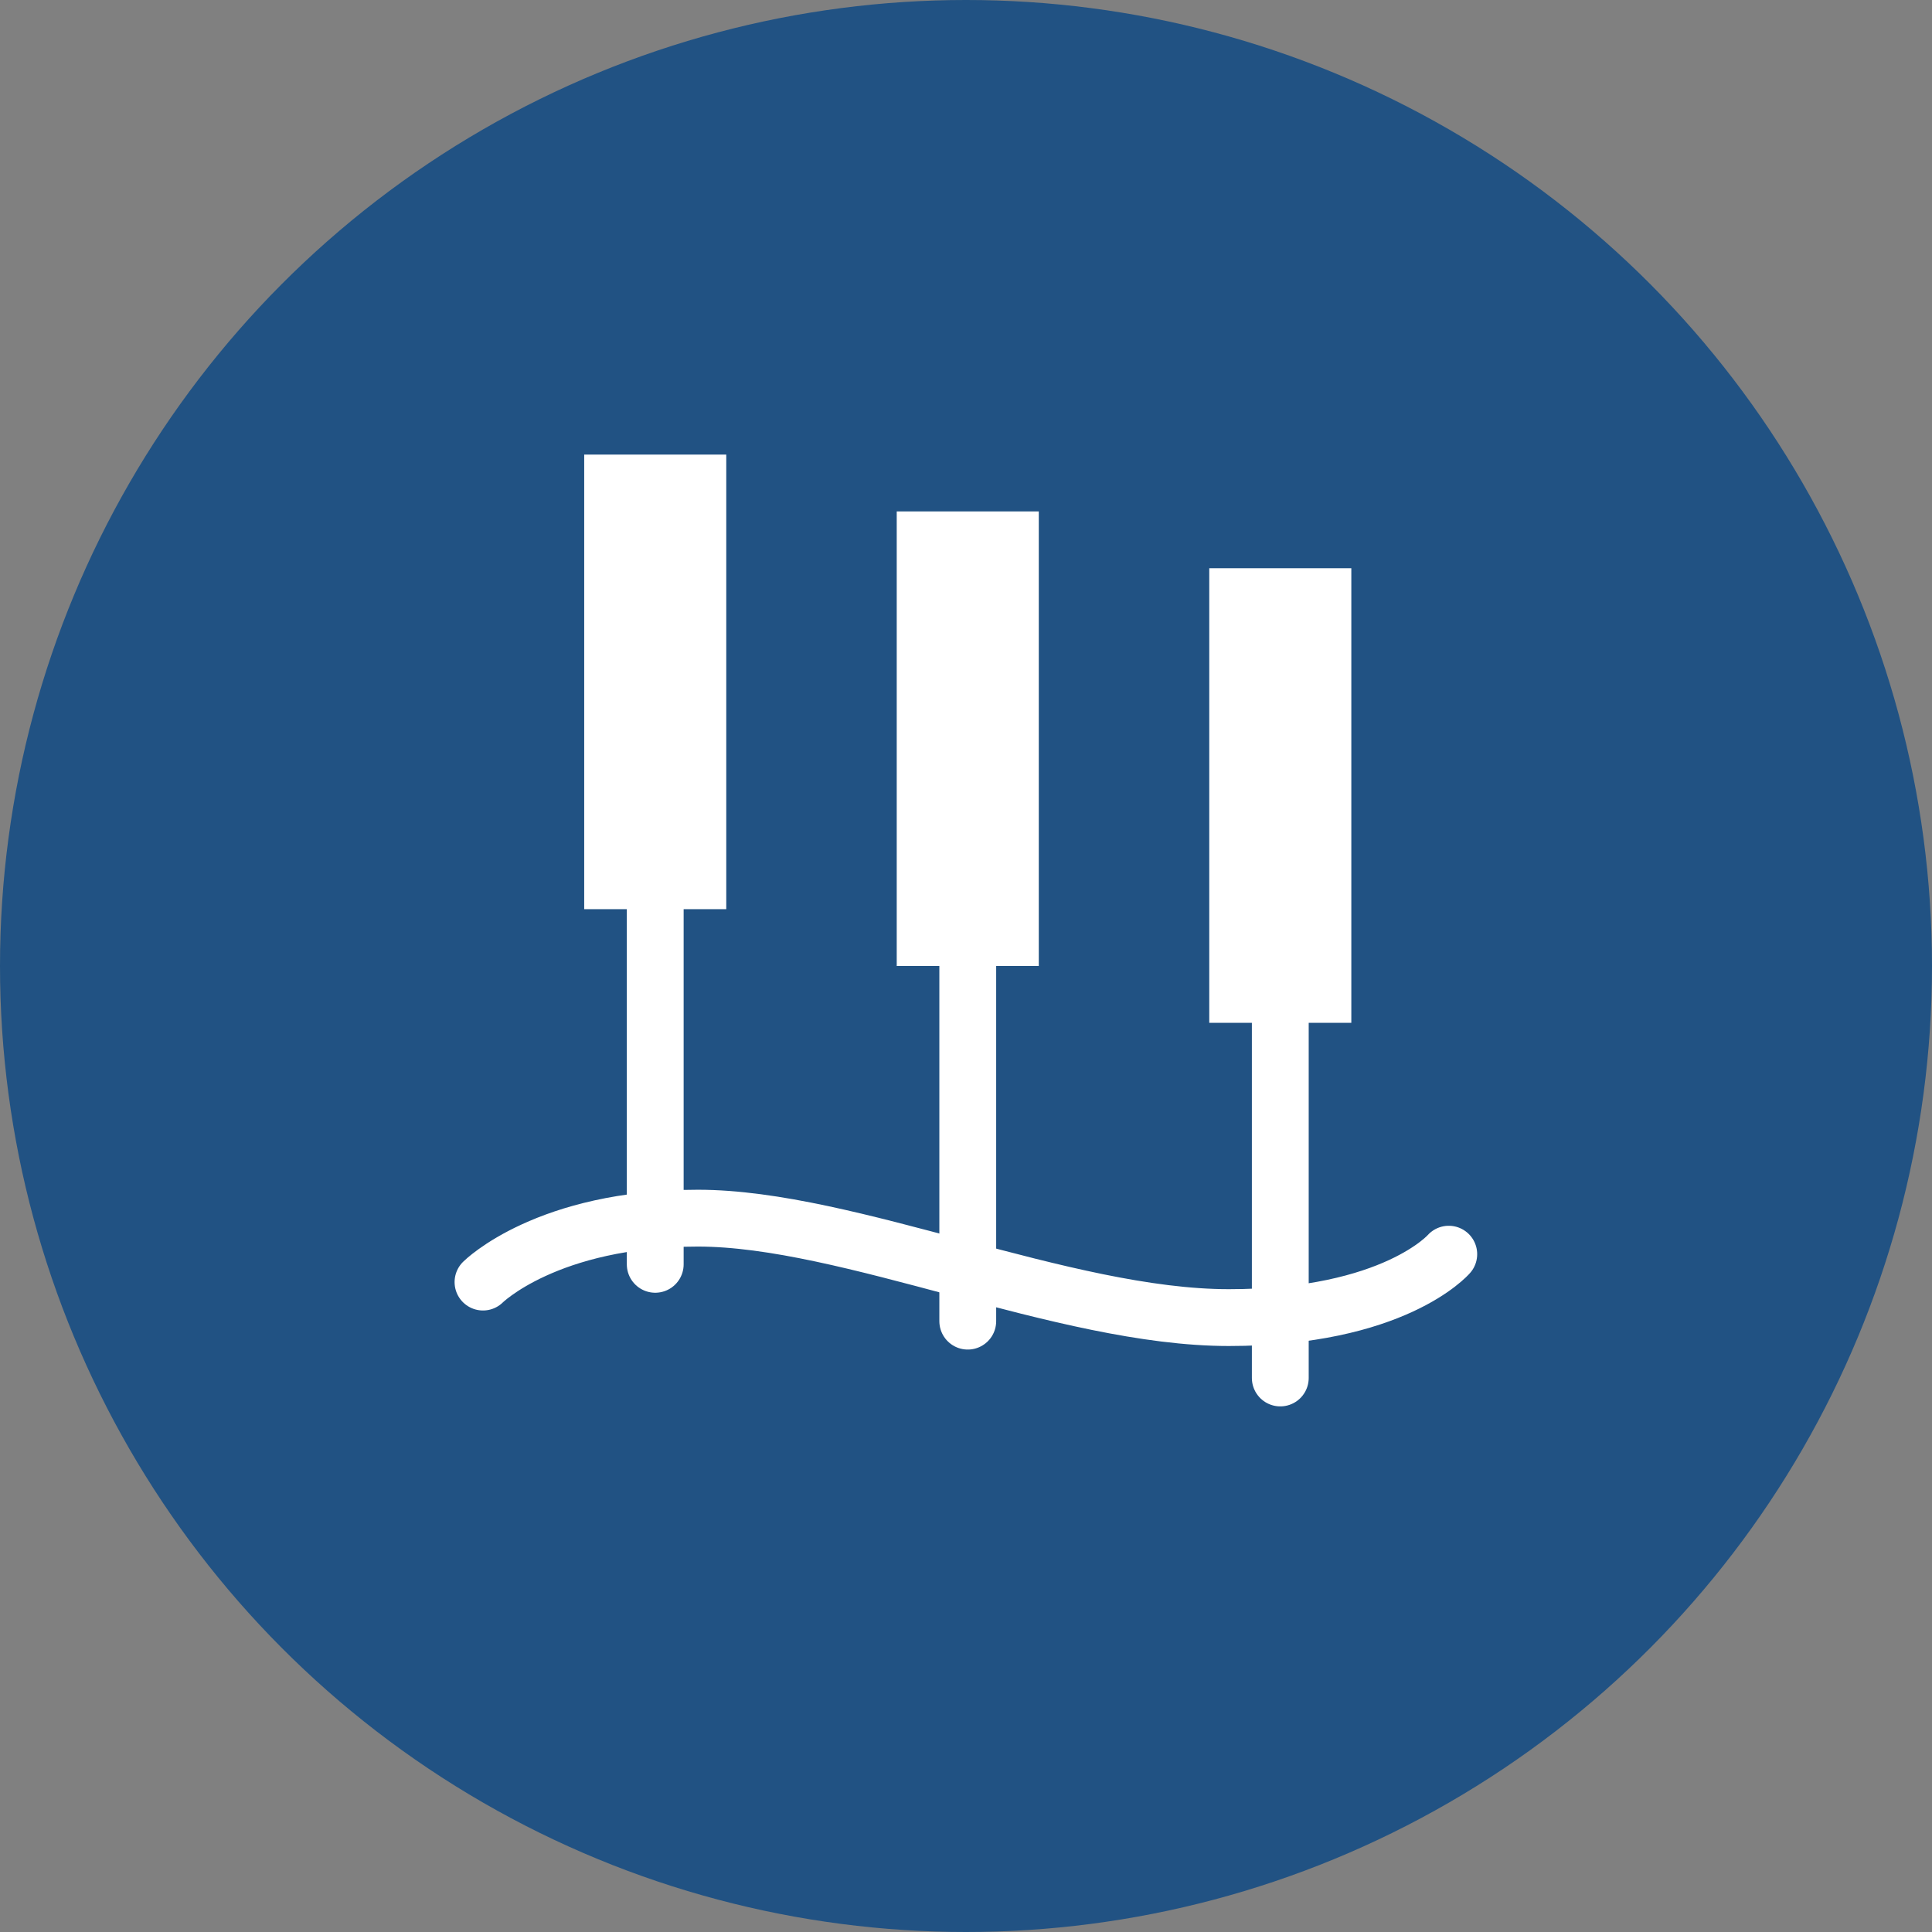 <svg xmlns="http://www.w3.org/2000/svg" width="68" height="68" viewBox="0 0 68 68">
  <rect x="0" y="0" width="68" height="68" fill="#808080" stroke="none"/>
  <g id="グループ_838" data-name="グループ 838" transform="translate(-257 -2346)">
    <circle id="楕円形_14" data-name="楕円形 14" cx="34" cy="34" r="34" transform="translate(257 2346)" fill="#215283"/>
    <g id="グループ_193" data-name="グループ 193" transform="translate(-391.438 1767)">
      <path id="パス_93" data-name="パス 93" d="M667.438,625.125s2.25-2.25,7.563-2.25,12.87,3.5,18.688,3.5,7.741-2.232,7.741-2.232" transform="translate(-2 -1)" fill="none" stroke="#fff" stroke-linecap="round" stroke-width="2"/>
      <line id="線_55" data-name="線 55" y1="13" transform="translate(671.5 610.5)" fill="none" stroke="#fff" stroke-linecap="round" stroke-width="2"/>
      <line id="線_56" data-name="線 56" y1="13" transform="translate(682.5 612.5)" fill="none" stroke="#fff" stroke-linecap="round" stroke-width="2"/>
      <line id="線_57" data-name="線 57" y1="13" transform="translate(693.5 614.5)" fill="none" stroke="#fff" stroke-linecap="round" stroke-width="2"/>
      <rect id="長方形_289" data-name="長方形 289" width="5" height="16" transform="translate(669 595)" fill="#fff"/>
      <rect id="長方形_290" data-name="長方形 290" width="5" height="16" transform="translate(680 597)" fill="#fff"/>
      <rect id="長方形_291" data-name="長方形 291" width="5" height="16" transform="translate(691 599)" fill="#fff"/>
    </g>
  </g>
</svg>
